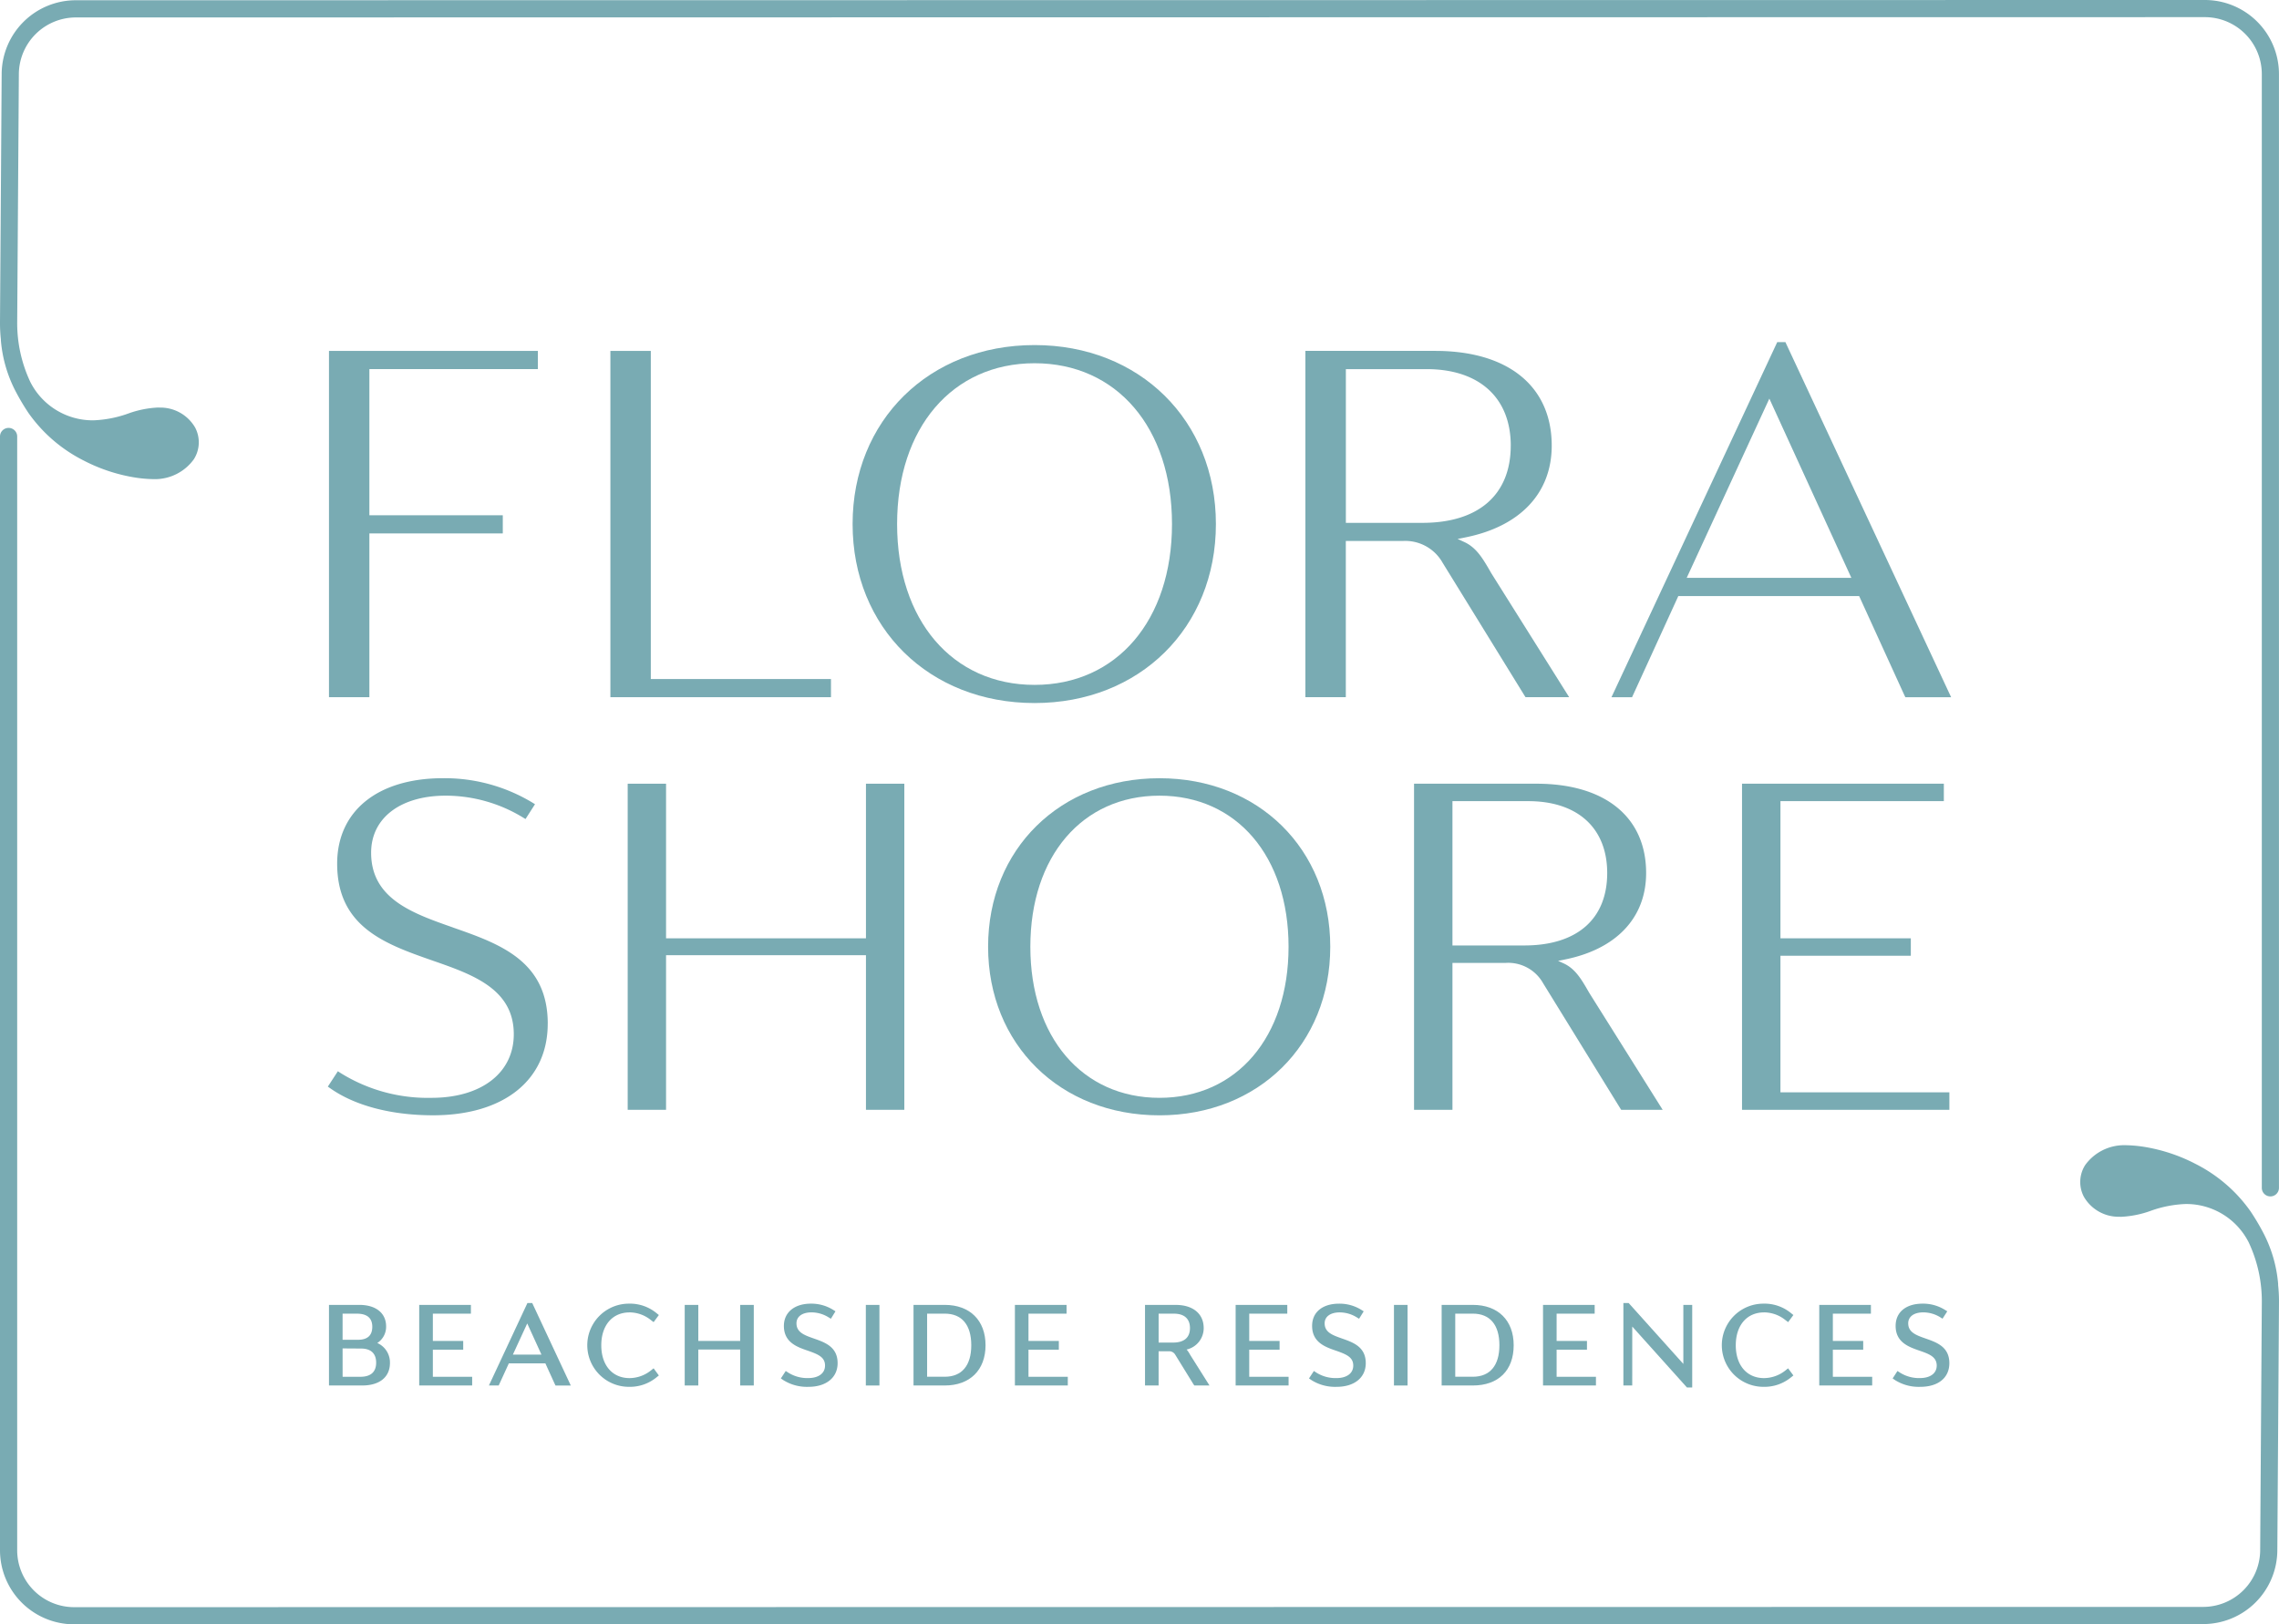 <svg id="Group_1385" data-name="Group 1385" xmlns="http://www.w3.org/2000/svg" xmlns:xlink="http://www.w3.org/1999/xlink" width="345.331" height="246.204" viewBox="0 0 345.331 246.204">
  <defs>
    <clipPath id="clip-path">
      <rect id="Rectangle_784" data-name="Rectangle 784" width="345.331" height="246.204" fill="#79abb3"/>
    </clipPath>
  </defs>
  <path id="Path_1475" data-name="Path 1475" d="M71.355,199.114v-1.326H63.522V210h8.024V208.68H65.589v-4.109h4.6v-1.323h-4.6v-4.134Z" fill="#79abb3"/>
  <path id="Path_1476" data-name="Path 1476" d="M77.713,205.322l2.178-4.726,2.156,4.726Zm-.611,1.326h5.537l1.4,3.079.134.276H86.49l-5.8-12.409-.042-.092h-.728L74.084,210h1.482Z" fill="#79abb3"/>
  <path id="Path_1477" data-name="Path 1477" d="M114.218,210V197.788h-2.061v5.46h-6.344v-5.46h-2.061V210h2.061v-5.451h6.344V210Z" fill="#79abb3"/>
  <rect id="Rectangle_782" data-name="Rectangle 782" width="2.061" height="12.215" transform="translate(131.197 197.788)" fill="#79abb3"/>
  <path id="Path_1478" data-name="Path 1478" d="M161.613,199.114v-1.326h-7.827V210H161.8V208.68h-5.957v-4.109h4.6v-1.323h-4.6v-4.134Z" fill="#79abb3"/>
  <path id="Path_1479" data-name="Path 1479" d="M195.059,199.114v-1.326h-7.826V210h8.023V208.68h-5.963v-4.109h4.6v-1.323h-4.6v-4.134Z" fill="#79abb3"/>
  <rect id="Rectangle_783" data-name="Rectangle 783" width="2.061" height="12.215" transform="translate(211.223 197.788)" fill="#79abb3"/>
  <path id="Path_1480" data-name="Path 1480" d="M241.636,199.114v-1.326H233.81V210h8.02V208.68h-5.96v-4.109h4.6v-1.323h-4.6v-4.134Z" fill="#79abb3"/>
  <path id="Path_1481" data-name="Path 1481" d="M247.332,201.067l8.144,9.076.141.156h.8V197.788h-1.345v8.943l-8.145-9.073-.14-.156h-.8V210h1.342Z" fill="#79abb3"/>
  <path id="Path_1482" data-name="Path 1482" d="M283.494,199.114v-1.326h-7.826V210h8.02V208.68h-5.96v-4.109h4.6v-1.323h-4.6v-4.134Z" fill="#79abb3"/>
  <path id="Path_1483" data-name="Path 1483" d="M81.5,55.944V53.188H49.85v52.485h6.122V80.851H76.186V78.1H55.972V55.944Z" fill="#79abb3"/>
  <path id="Path_1484" data-name="Path 1484" d="M92.491,53.189v52.485h33.424v-2.753h-27.3V53.189Z" fill="#79abb3"/>
  <path id="Path_1485" data-name="Path 1485" d="M280.53,87.584H255.584l12.521-27.165Zm-9.862-35.448-.127-.277H269.3L244.5,105l-.321.678h3.123l7.009-15.334h27.4l6.869,15.061.137.273h6.933Z" fill="#79abb3"/>
  <path id="Path_1486" data-name="Path 1486" d="M137.03,118.788h-5.814v23.434H100.925V118.788H95.112v49.427h5.813V144.781h30.291v23.434h5.814Z" fill="#79abb3"/>
  <path id="Path_1487" data-name="Path 1487" d="M295.385,165.566h-25.6v-20.7h19.756v-2.644H269.787V121.431h24.758v-2.643h-30.58v49.427h31.42Z" fill="#79abb3"/>
  <g id="Group_1384" data-name="Group 1384">
    <g id="Group_1383" data-name="Group 1383" clip-path="url(#clip-path)">
      <path id="Path_1488" data-name="Path 1488" d="M228.918,67.554c0,7.432-4.878,11.695-13.382,11.695h-11.6v-23.3h12.225c7.992,0,12.762,4.34,12.762,11.609M218.586,85.282l12.431,20.166.143.226h6.612l-11.805-18.8c-1.237-2.162-2.216-3.868-4.112-4.732l-.989-.456,1.069-.21c8.386-1.643,13.194-6.718,13.194-13.926,0-9-6.6-14.365-17.647-14.365H197.8v52.485h6.128V82h8.587a6.487,6.487,0,0,1,6.068,3.277" fill="#79abb3"/>
      <path id="Path_1489" data-name="Path 1489" d="M135.936,79.432c0-14.58,8.37-24.375,20.83-24.375s20.824,9.795,20.824,24.375-8.37,24.376-20.824,24.376-20.83-9.8-20.83-24.376m48.307,0c0-15.721-11.557-27.13-27.477-27.13-15.978,0-27.573,11.409-27.573,27.13s11.6,27.129,27.573,27.129c15.92,0,27.477-11.409,27.477-27.129" fill="#79abb3"/>
      <path id="Path_1490" data-name="Path 1490" d="M83,155.172c0-9.517-7.248-12.1-14.292-14.564l-.14-.055c-6.061-2.127-12.333-4.326-12.333-11.308,0-5.252,4.44-8.645,11.312-8.645a22.533,22.533,0,0,1,11.684,3.3l.4.241,1.437-2.247-.407-.25a25.728,25.728,0,0,0-13.535-3.691c-9.893,0-16.037,4.965-16.037,12.957,0,9.641,7.365,12.208,14.5,14.7,6.03,2.1,12.263,4.275,12.263,11.15,0,5.855-4.9,9.64-12.476,9.64a24.994,24.994,0,0,1-13.78-3.769l-.4-.261L49.676,164.7l.378.261c3.731,2.634,9.258,4.084,15.564,4.084,10.718,0,17.377-5.318,17.377-13.877" fill="#79abb3"/>
      <path id="Path_1491" data-name="Path 1491" d="M195.252,143.5c0,13.7-7.861,22.9-19.561,22.9s-19.565-9.2-19.565-22.9,7.862-22.9,19.565-22.9,19.561,9.2,19.561,22.9m-19.561-25.543c-15.046,0-25.967,10.743-25.967,25.543s10.921,25.551,25.967,25.551c15,0,25.88-10.745,25.88-25.551s-10.882-25.543-25.88-25.543" fill="#79abb3"/>
      <path id="Path_1492" data-name="Path 1492" d="M243.535,132.327c0,6.975-4.577,10.977-12.559,10.977H220.087V121.431h11.471c7.5,0,11.977,4.074,11.977,10.9m2.124,35.888h6.284L240.815,150.49c-1.167-2.035-2.089-3.643-3.879-4.468l-.846-.385.912-.18c7.9-1.553,12.432-6.339,12.432-13.13,0-8.478-6.214-13.539-16.62-13.539H214.267v49.427h5.82V145.949h8.055a6.06,6.06,0,0,1,5.677,3.075L245.516,168Z" fill="#79abb3"/>
      <path id="Path_1493" data-name="Path 1493" d="M54.23,203.074H51.911v-3.96h2.166c1.549,0,2.334.668,2.334,1.988s-.734,1.972-2.181,1.972m-2.319,1.307,2.786.019c1.5,0,2.3.741,2.3,2.143s-.82,2.137-2.372,2.137h-2.71Zm2.554-6.593H49.85V210h5.038c2.633,0,4.2-1.278,4.2-3.422a3.219,3.219,0,0,0-1.917-3.018,2.915,2.915,0,0,0,1.335-2.518c0-2.01-1.549-3.257-4.045-3.257" fill="#79abb3"/>
      <path id="Path_1494" data-name="Path 1494" d="M95.388,198.92a5.19,5.19,0,0,1,3.266,1.186l.388.29.792-1.075-.353-.286a6.312,6.312,0,0,0-4.188-1.438,6.3,6.3,0,1,0,0,12.606,6.349,6.349,0,0,0,4.188-1.44l.353-.283-.795-1.082-.379.3a5.233,5.233,0,0,1-3.272,1.183c-2.6,0-4.277-1.953-4.277-4.974s1.679-4.983,4.277-4.983" fill="#79abb3"/>
      <path id="Path_1495" data-name="Path 1495" d="M122.467,208.877a5.438,5.438,0,0,1-3.005-.814l-.4-.261-.741,1.129.382.261a6.72,6.72,0,0,0,3.819,1.011c2.672,0,4.4-1.406,4.4-3.584,0-2.481-1.915-3.151-3.61-3.743-1.406-.493-2.624-.922-2.624-2.3,0-1.021.872-1.657,2.277-1.657a4.912,4.912,0,0,1,2.529.715l.41.248.693-1.125-.4-.251a6.242,6.242,0,0,0-3.326-.91c-2.484,0-4.09,1.323-4.09,3.371,0,2.506,2,3.2,3.613,3.753,1.631.566,2.62,1,2.62,2.264,0,1.167-.976,1.892-2.547,1.892" fill="#79abb3"/>
      <path id="Path_1496" data-name="Path 1496" d="M147.174,203.9c0,3.078-1.428,4.776-4.02,4.776h-2.671v-9.566h2.671c2.592,0,4.02,1.7,4.02,4.79m-8.751-6.116V210h4.731c3.813,0,6.182-2.337,6.182-6.1s-2.369-6.116-6.182-6.116Z" fill="#79abb3"/>
      <path id="Path_1497" data-name="Path 1497" d="M175.564,199.114h2.318c1.568,0,2.43.776,2.43,2.182,0,1.44-.887,2.2-2.566,2.2h-2.182Zm6.828,2.182c0-2.163-1.619-3.508-4.223-3.508H173.5V210h2.061v-5.184h1.523a1.051,1.051,0,0,1,1.012.547l2.728,4.421.147.216h2.3l-2.929-4.649a4.191,4.191,0,0,0-.538-.8,3.322,3.322,0,0,0,2.589-3.26" fill="#79abb3"/>
      <path id="Path_1498" data-name="Path 1498" d="M202.488,208.877a5.427,5.427,0,0,1-3-.814l-.4-.261-.738,1.129.382.261a6.726,6.726,0,0,0,3.82,1.011c2.671,0,4.4-1.406,4.4-3.584,0-2.481-1.915-3.148-3.6-3.74-1.412-.5-2.63-.922-2.63-2.3,0-1.021.875-1.657,2.281-1.657a4.908,4.908,0,0,1,2.528.715l.407.248.7-1.125-.4-.251a6.246,6.246,0,0,0-3.327-.91c-2.522,0-4.09,1.291-4.09,3.371,0,2.5,2,3.2,3.613,3.753,1.632.569,2.621,1.005,2.621,2.264,0,1.167-.98,1.892-2.554,1.892" fill="#79abb3"/>
      <path id="Path_1499" data-name="Path 1499" d="M227.2,203.9c0,3.078-1.431,4.776-4.029,4.776H220.51v-9.566h2.662c2.6,0,4.029,1.7,4.029,4.79m-4.029-6.116h-4.723V210h4.723c3.877,0,6.192-2.28,6.192-6.1,0-3.772-2.373-6.116-6.192-6.116" fill="#79abb3"/>
      <path id="Path_1500" data-name="Path 1500" d="M267.3,198.92a5.19,5.19,0,0,1,3.266,1.186l.388.29.792-1.075-.353-.286a6.31,6.31,0,0,0-4.188-1.438,6.3,6.3,0,1,0,0,12.606,6.349,6.349,0,0,0,4.188-1.44l.353-.283-.8-1.082-.375.3a5.276,5.276,0,0,1-3.276,1.183c-2.6,0-4.277-1.953-4.277-4.974s1.679-4.983,4.277-4.983" fill="#79abb3"/>
      <path id="Path_1501" data-name="Path 1501" d="M290.923,208.877a5.438,5.438,0,0,1-3.005-.814l-.4-.261-.731,1.129.378.261a6.714,6.714,0,0,0,3.816,1.011c2.716,0,4.4-1.373,4.4-3.584,0-2.481-1.915-3.151-3.61-3.743-1.4-.493-2.623-.922-2.623-2.3,0-1.021.874-1.657,2.28-1.657a4.9,4.9,0,0,1,2.519.706l.4.251.719-1.119-.407-.251a6.246,6.246,0,0,0-3.33-.91c-2.522,0-4.089,1.291-4.089,3.371,0,2.5,2,3.193,3.612,3.753,1.4.486,2.614.906,2.614,2.264,0,1.167-.976,1.892-2.547,1.892" fill="#79abb3"/>
      <path id="Path_1502" data-name="Path 1502" d="M345.2,194.754a1.323,1.323,0,0,0,0-.162,20.363,20.363,0,0,0-2.337-7.9,35.571,35.571,0,0,0-1.838-3.079,23.088,23.088,0,0,0-2.271-2.741,22.829,22.829,0,0,0-6.119-4.483,25.69,25.69,0,0,0-7.86-2.579,19.732,19.732,0,0,0-2.983-.232,7.268,7.268,0,0,0-5.834,3.02,4.787,4.787,0,0,0-.181,4.818,6.077,6.077,0,0,0,5.381,3.009c.1.006.19.006.292.006a15.31,15.31,0,0,0,4.494-.922,17.462,17.462,0,0,1,5.234-1.015h.163a10.592,10.592,0,0,1,9.41,5.836,20.982,20.982,0,0,1,1.978,9.07l-.251,37.606a8.644,8.644,0,0,1-8.615,8.555L11.226,243.6a8.63,8.63,0,0,1-8.621-8.618V66.16A1.3,1.3,0,0,0,0,66.16V234.981A11.236,11.236,0,0,0,11.226,246.2l322.633-.039a11.236,11.236,0,0,0,11.219-11.146l.252-37.606a23.145,23.145,0,0,0-.134-2.659" fill="#79abb3"/>
      <path id="Path_1503" data-name="Path 1503" d="M.135,51.449a1.323,1.323,0,0,0,0,.162,20.346,20.346,0,0,0,2.338,7.9A35.312,35.312,0,0,0,4.31,62.59a23.086,23.086,0,0,0,2.271,2.741A22.808,22.808,0,0,0,12.7,69.814a25.719,25.719,0,0,0,7.86,2.58,19.83,19.83,0,0,0,2.983.231,7.265,7.265,0,0,0,5.834-3.02,4.787,4.787,0,0,0,.181-4.818,6.074,6.074,0,0,0-5.381-3.008c-.1-.007-.19-.007-.292-.007a15.31,15.31,0,0,0-4.494.922,17.463,17.463,0,0,1-5.235,1.015h-.162a10.59,10.59,0,0,1-9.41-5.836A20.981,20.981,0,0,1,2.606,48.8L2.857,11.2a8.644,8.644,0,0,1,8.615-8.555L334.105,2.6a8.63,8.63,0,0,1,8.621,8.619V180.042a1.3,1.3,0,1,0,2.6,0V11.223A11.236,11.236,0,0,0,334.105,0L11.472.038A11.236,11.236,0,0,0,.253,11.185L0,48.79a23.142,23.142,0,0,0,.134,2.659" fill="#79abb3"/>
    </g>
  </g>
</svg>
